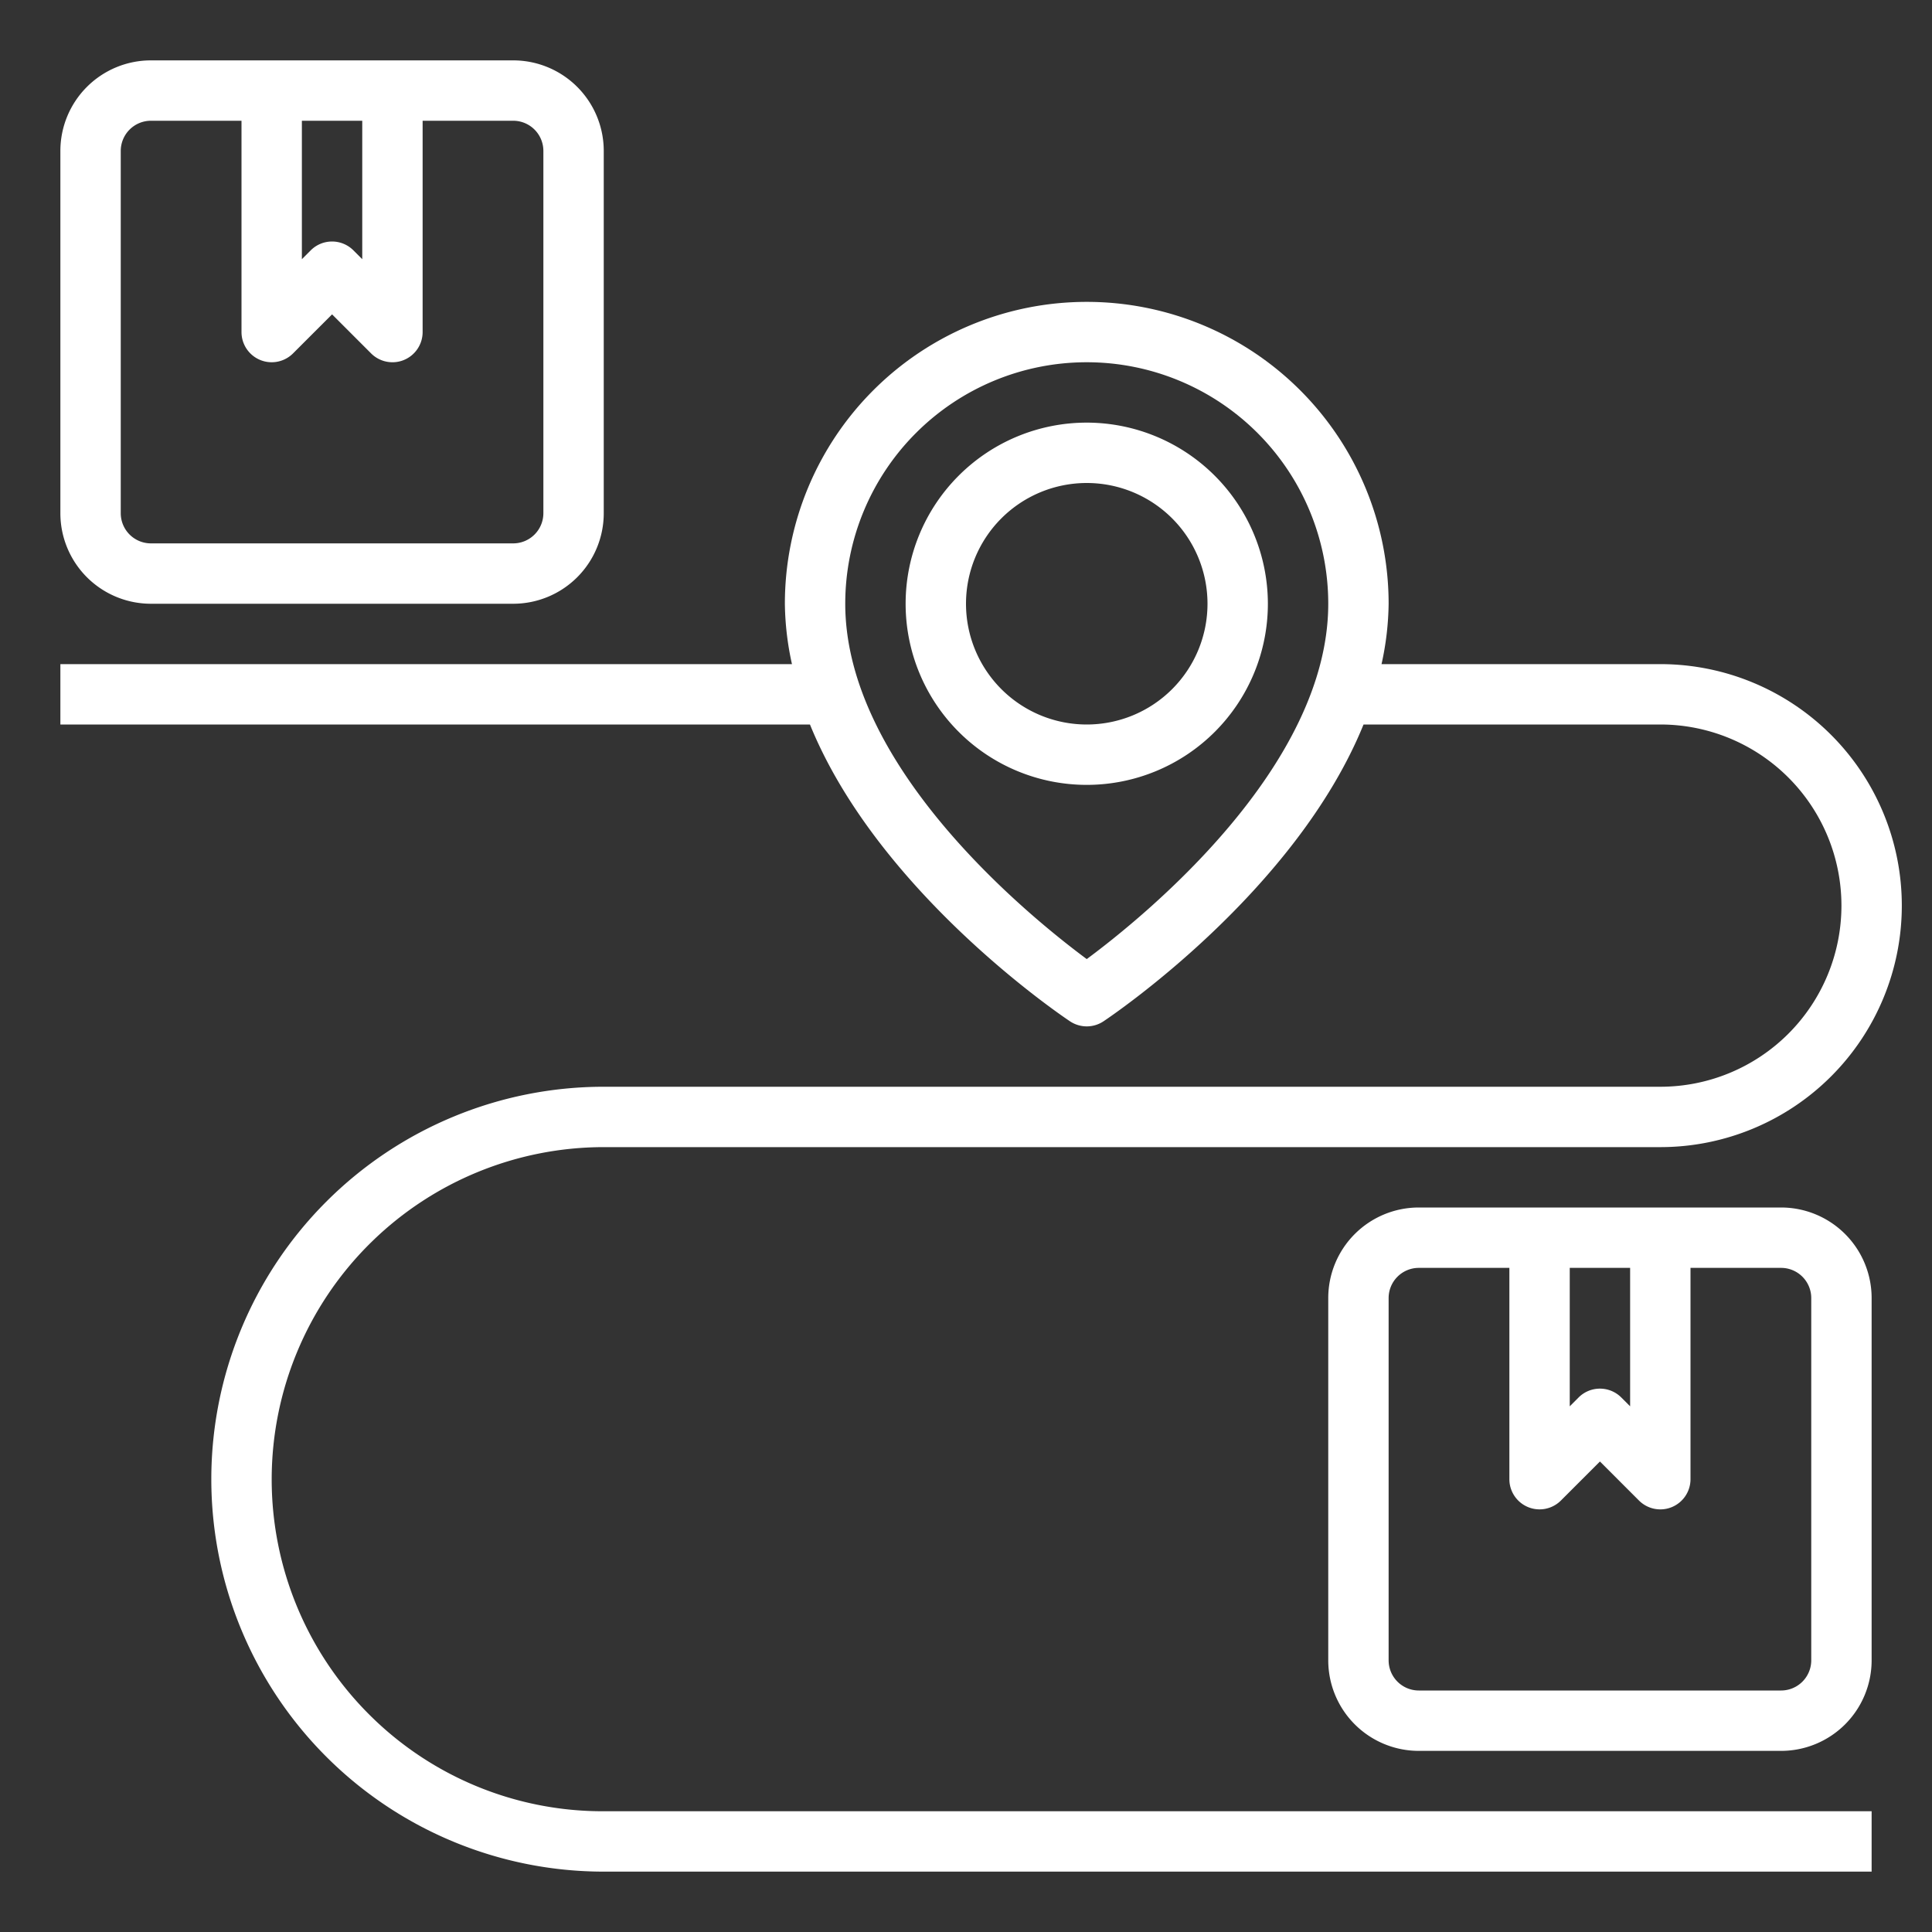 <?xml version="1.0"?>
<svg xmlns="http://www.w3.org/2000/svg" viewBox="0 0 64 64" width="512px" height="512px"><rect x="0" y="0" width="64" height="64" fill="#333333" stroke="none"/><g><g id="position"><path d="M5,20H17a3,3,0,0,0,3-3V5a3,3,0,0,0-3-3H5A3,3,0,0,0,2,5V17A3,3,0,0,0,5,20ZM10,4h2V8.586l-.293-.293a1,1,0,0,0-1.414,0L10,8.586ZM4,5A1,1,0,0,1,5,4H8v7a1,1,0,0,0,1.707.707L11,10.414l1.293,1.293A1,1,0,0,0,13,12a.987.987,0,0,0,.383-.076A1,1,0,0,0,14,11V4h3a1,1,0,0,1,1,1V17a1,1,0,0,1-1,1H5a1,1,0,0,1-1-1Z" data-original="#000000" class="active-path" data-old_color="#000000" fill="#FFFFFF"/><path d="M59,40H47a3,3,0,0,0-3,3V55a3,3,0,0,0,3,3H59a3,3,0,0,0,3-3V43A3,3,0,0,0,59,40Zm-7,2h2v4.586l-.293-.293a1,1,0,0,0-1.414,0L52,46.586Zm8,13a1,1,0,0,1-1,1H47a1,1,0,0,1-1-1V43a1,1,0,0,1,1-1h3v7a1,1,0,0,0,1.707.707L53,48.414l1.293,1.293A1,1,0,0,0,55,50a.987.987,0,0,0,.383-.076A1,1,0,0,0,56,49V42h3a1,1,0,0,1,1,1Z" data-original="#000000" class="active-path" data-old_color="#000000" fill="#FFFFFF"/><path d="M36,14a6,6,0,1,0,6,6A6.006,6.006,0,0,0,36,14Zm0,10a4,4,0,1,1,4-4A4,4,0,0,1,36,24Z" data-original="#000000" class="active-path" data-old_color="#000000" fill="#FFFFFF"/><path d="M12.217,56.783A11.007,11.007,0,0,1,20,38H55a8,8,0,0,0,0-16H45.765A9.675,9.675,0,0,0,46,20a10,10,0,0,0-20,0,9.675,9.675,0,0,0,.235,2H2v2H26.831c2.248,5.53,8.3,9.623,8.614,9.832a1,1,0,0,0,1.11,0c.313-.209,6.366-4.3,8.614-9.832H55a6,6,0,1,1,0,12H20a13,13,0,1,0,0,26H62V60H20A10.935,10.935,0,0,1,12.217,56.783ZM36,31.771C34.1,30.363,28,25.413,28,20a8,8,0,0,1,16,0C44,25.413,37.9,30.363,36,31.771Z" data-original="#000000" class="active-path" data-old_color="#000000" fill="#FFFFFF"/></g></g> </svg>
